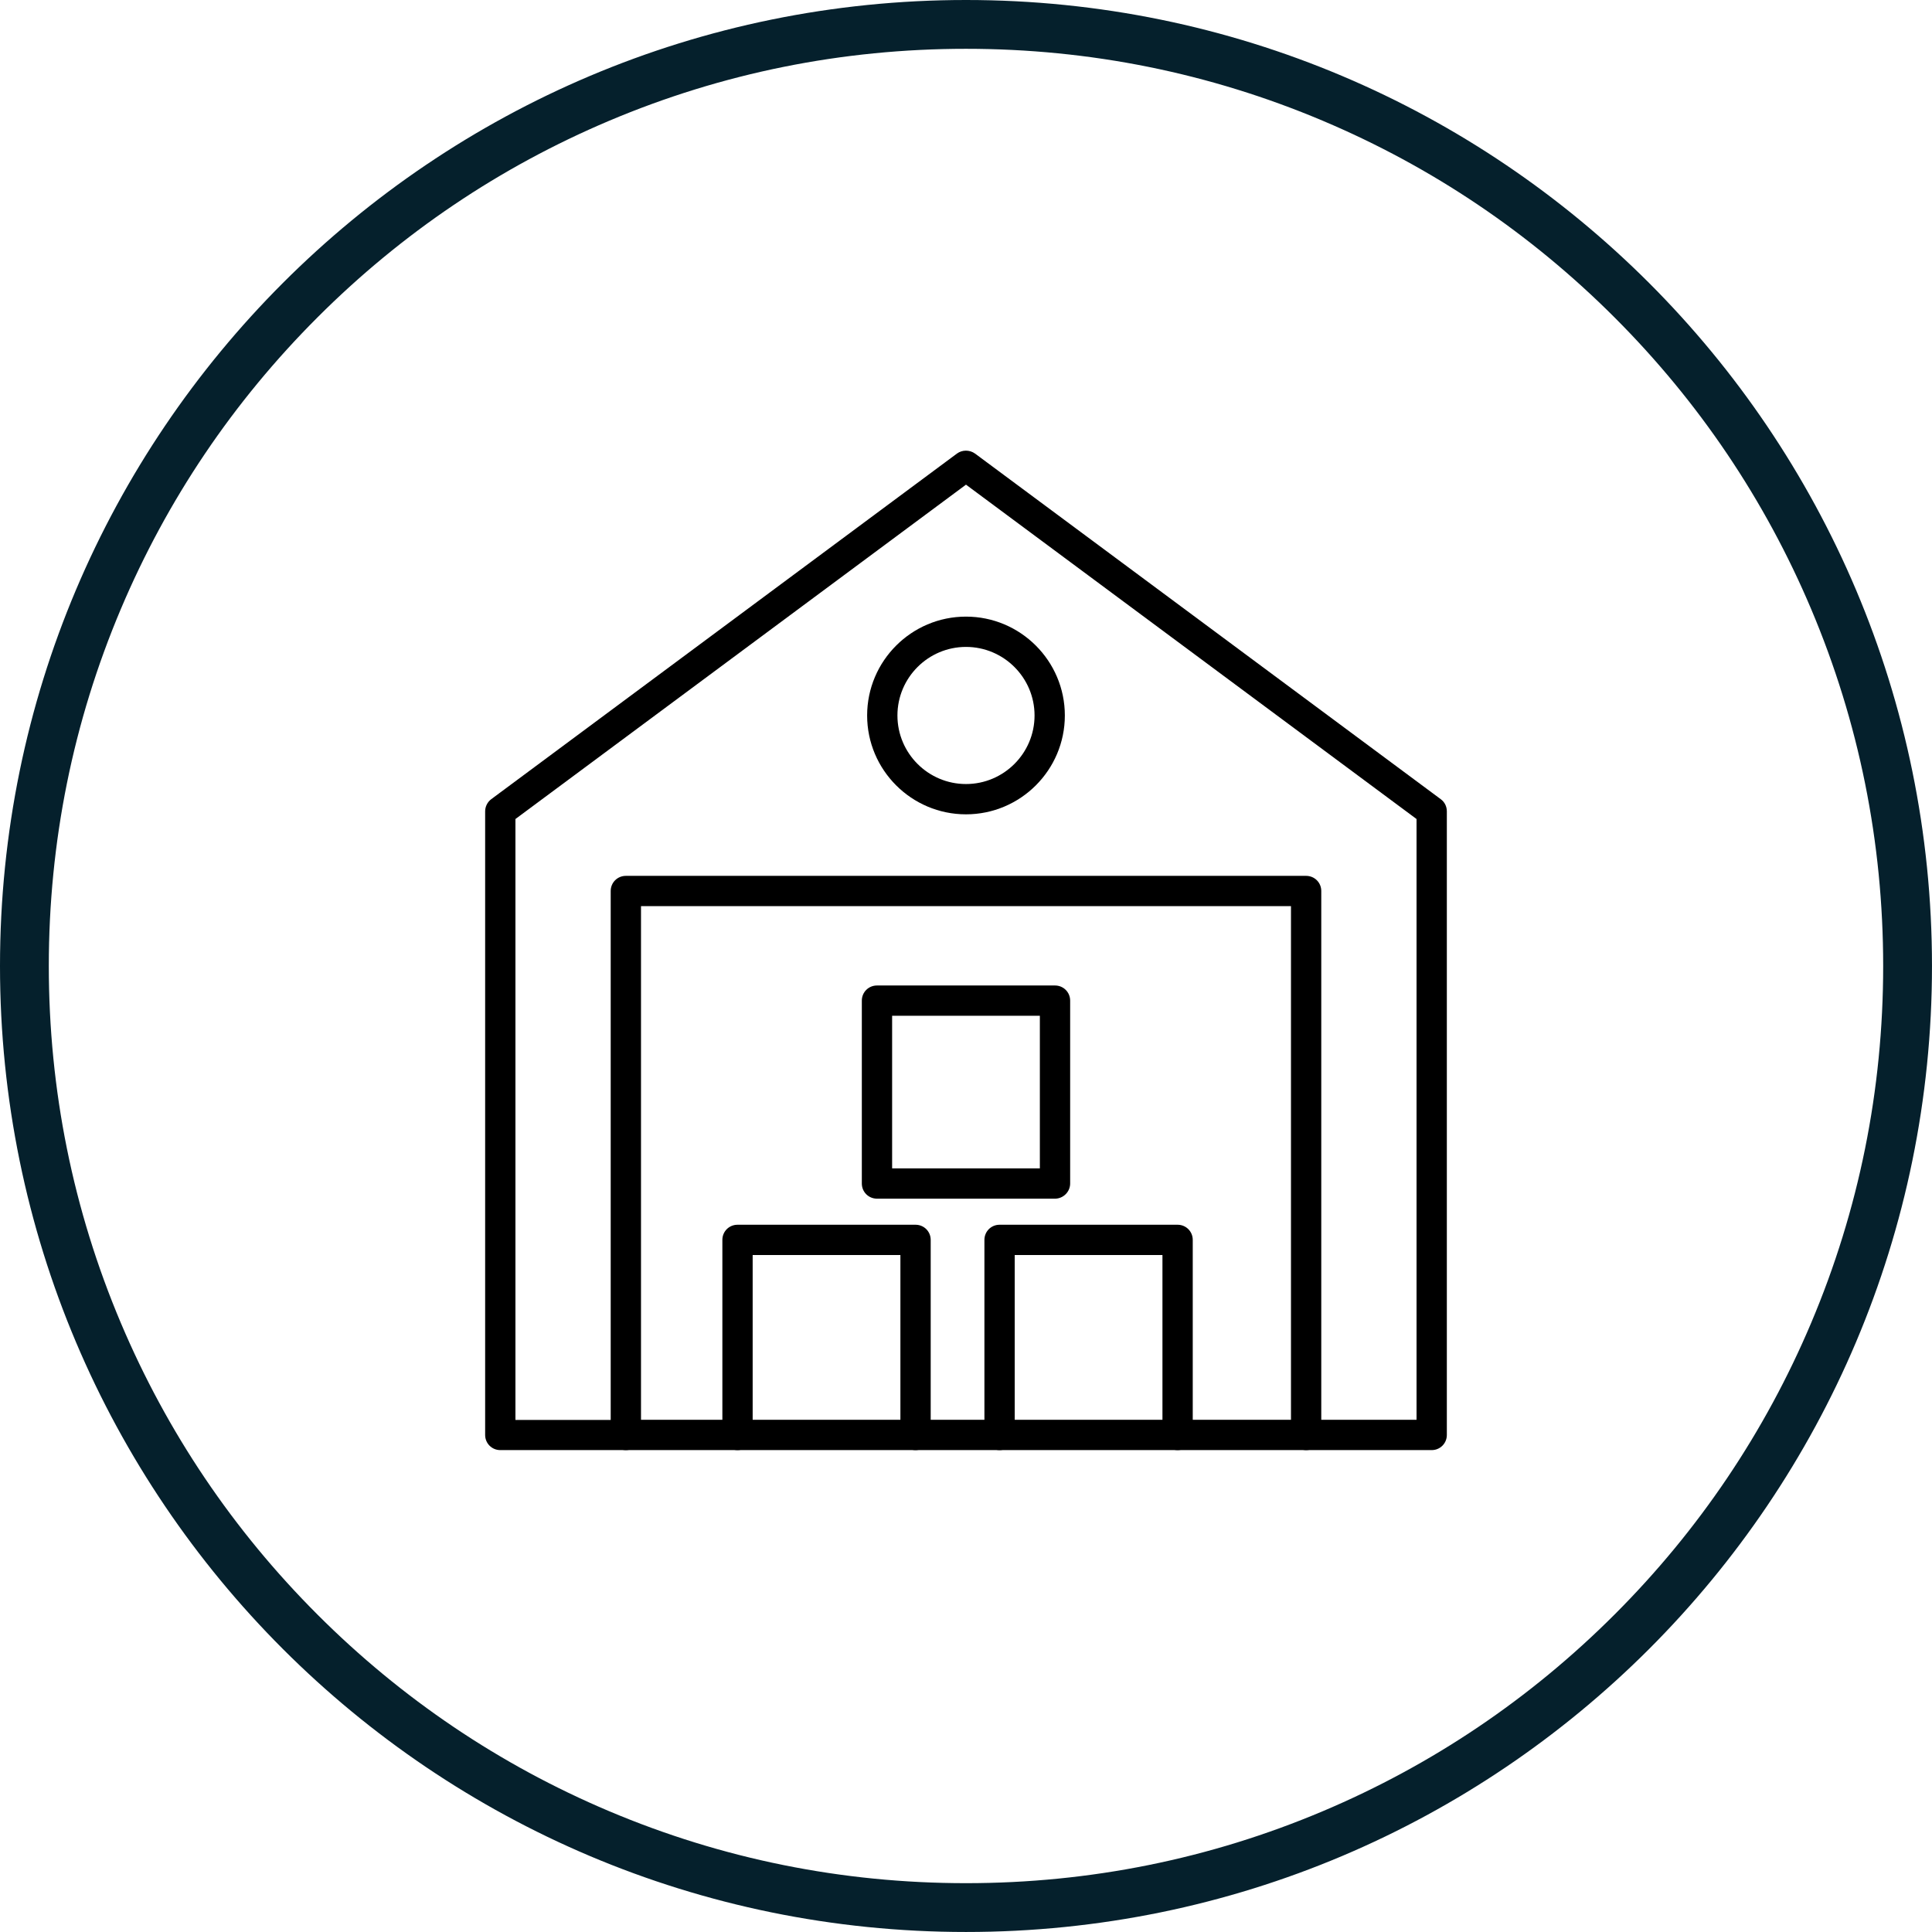 <?xml version="1.0" encoding="UTF-8"?><svg id="Layer_2" xmlns="http://www.w3.org/2000/svg" viewBox="0 0 989.69 989.69"><defs><style>.cls-1{fill:#05202c;}.cls-1,.cls-2{stroke-width:0px;}.cls-2{fill:#000;}</style></defs><g id="Layer_1-2"><path class="cls-1" d="M494.84,25c63.44,0,124.97,12.42,182.88,36.91,55.95,23.66,106.2,57.54,149.35,100.7,43.16,43.16,77.04,93.41,100.7,149.35,24.49,57.91,36.91,119.44,36.91,182.88s-12.42,124.97-36.91,182.88c-23.66,55.95-57.54,106.2-100.7,149.35-43.16,43.16-93.41,77.04-149.35,100.7-57.91,24.49-119.44,36.91-182.88,36.91s-124.97-12.42-182.88-36.91c-55.95-23.66-106.2-57.54-149.35-100.7-43.16-43.16-77.04-93.41-100.7-149.35-24.49-57.91-36.91-119.44-36.91-182.88s12.42-124.97,36.91-182.88c23.66-55.95,57.54-106.2,100.7-149.35,43.16-43.16,93.41-77.04,149.35-100.7,57.91-24.49,119.44-36.91,182.88-36.91M494.84,0C221.55,0,0,221.55,0,494.84s221.55,494.84,494.84,494.84,494.84-221.55,494.84-494.84S768.14,0,494.84,0h0Z"/><path class="cls-2" d="M733.4,742.83h-64.32c-4.32,0-7.76-3.44-7.76-7.76v-270.88h-332.96v270.88c0,4.32-3.44,7.76-7.76,7.76h-64.32c-4.32,0-7.76-3.44-7.76-7.76v-319.44c0-2.48,1.2-4.8,3.12-6.24l238.56-177.04c2.72-2,6.48-2,9.28,0l238.56,177.04c2,1.44,3.12,3.76,3.12,6.24v319.44c0,4.32-3.44,7.76-7.76,7.76h0ZM676.84,727.31h48.8v-307.76l-230.8-171.28-230.8,171.28v307.84h48.8v-270.96c0-4.32,3.44-7.76,7.76-7.76h348.48c4.32,0,7.76,3.44,7.76,7.76v270.88Z"/><path class="cls-2" d="M494.84,417.15c-27.92,0-50.64-22.72-50.64-50.64s22.72-50.64,50.64-50.64,50.64,22.72,50.64,50.64-22.72,50.64-50.64,50.64ZM494.84,331.39c-19.36,0-35.12,15.76-35.12,35.12s15.76,35.12,35.12,35.12,35.12-15.76,35.12-35.12-15.76-35.12-35.12-35.12Z"/><path class="cls-2" d="M669.08,742.83h-348.48c-4.32,0-7.76-3.44-7.76-7.76s3.44-7.76,7.76-7.76h348.48c4.32,0,7.76,3.44,7.76,7.76s-3.44,7.76-7.76,7.76Z"/><path class="cls-2" d="M469,742.83c-4.32,0-7.76-3.44-7.76-7.76v-92.16h-75.68v92.16c0,4.32-3.44,7.76-7.76,7.76s-7.76-3.44-7.76-7.76v-99.92c0-4.32,3.44-7.76,7.76-7.76h91.2c4.32,0,7.76,3.44,7.76,7.76v99.92c0,4.32-3.44,7.76-7.76,7.76Z"/><path class="cls-2" d="M603.24,742.83c-4.32,0-7.76-3.44-7.76-7.76v-92.16h-75.68v92.16c0,4.32-3.44,7.76-7.76,7.76s-7.76-3.44-7.76-7.76v-99.92c0-4.32,3.44-7.76,7.76-7.76h91.2c4.32,0,7.76,3.44,7.76,7.76v99.92c0,4.32-3.44,7.76-7.76,7.76h0Z"/><path class="cls-2" d="M540.44,614.03h-91.2c-4.32,0-7.76-3.44-7.76-7.76v-93.68c0-4.32,3.44-7.76,7.76-7.76h91.2c4.32,0,7.76,3.44,7.76,7.76v93.68c0,4.24-3.52,7.76-7.76,7.76ZM457,598.51h75.68v-78.16h-75.68v78.16Z"/></g></svg>
